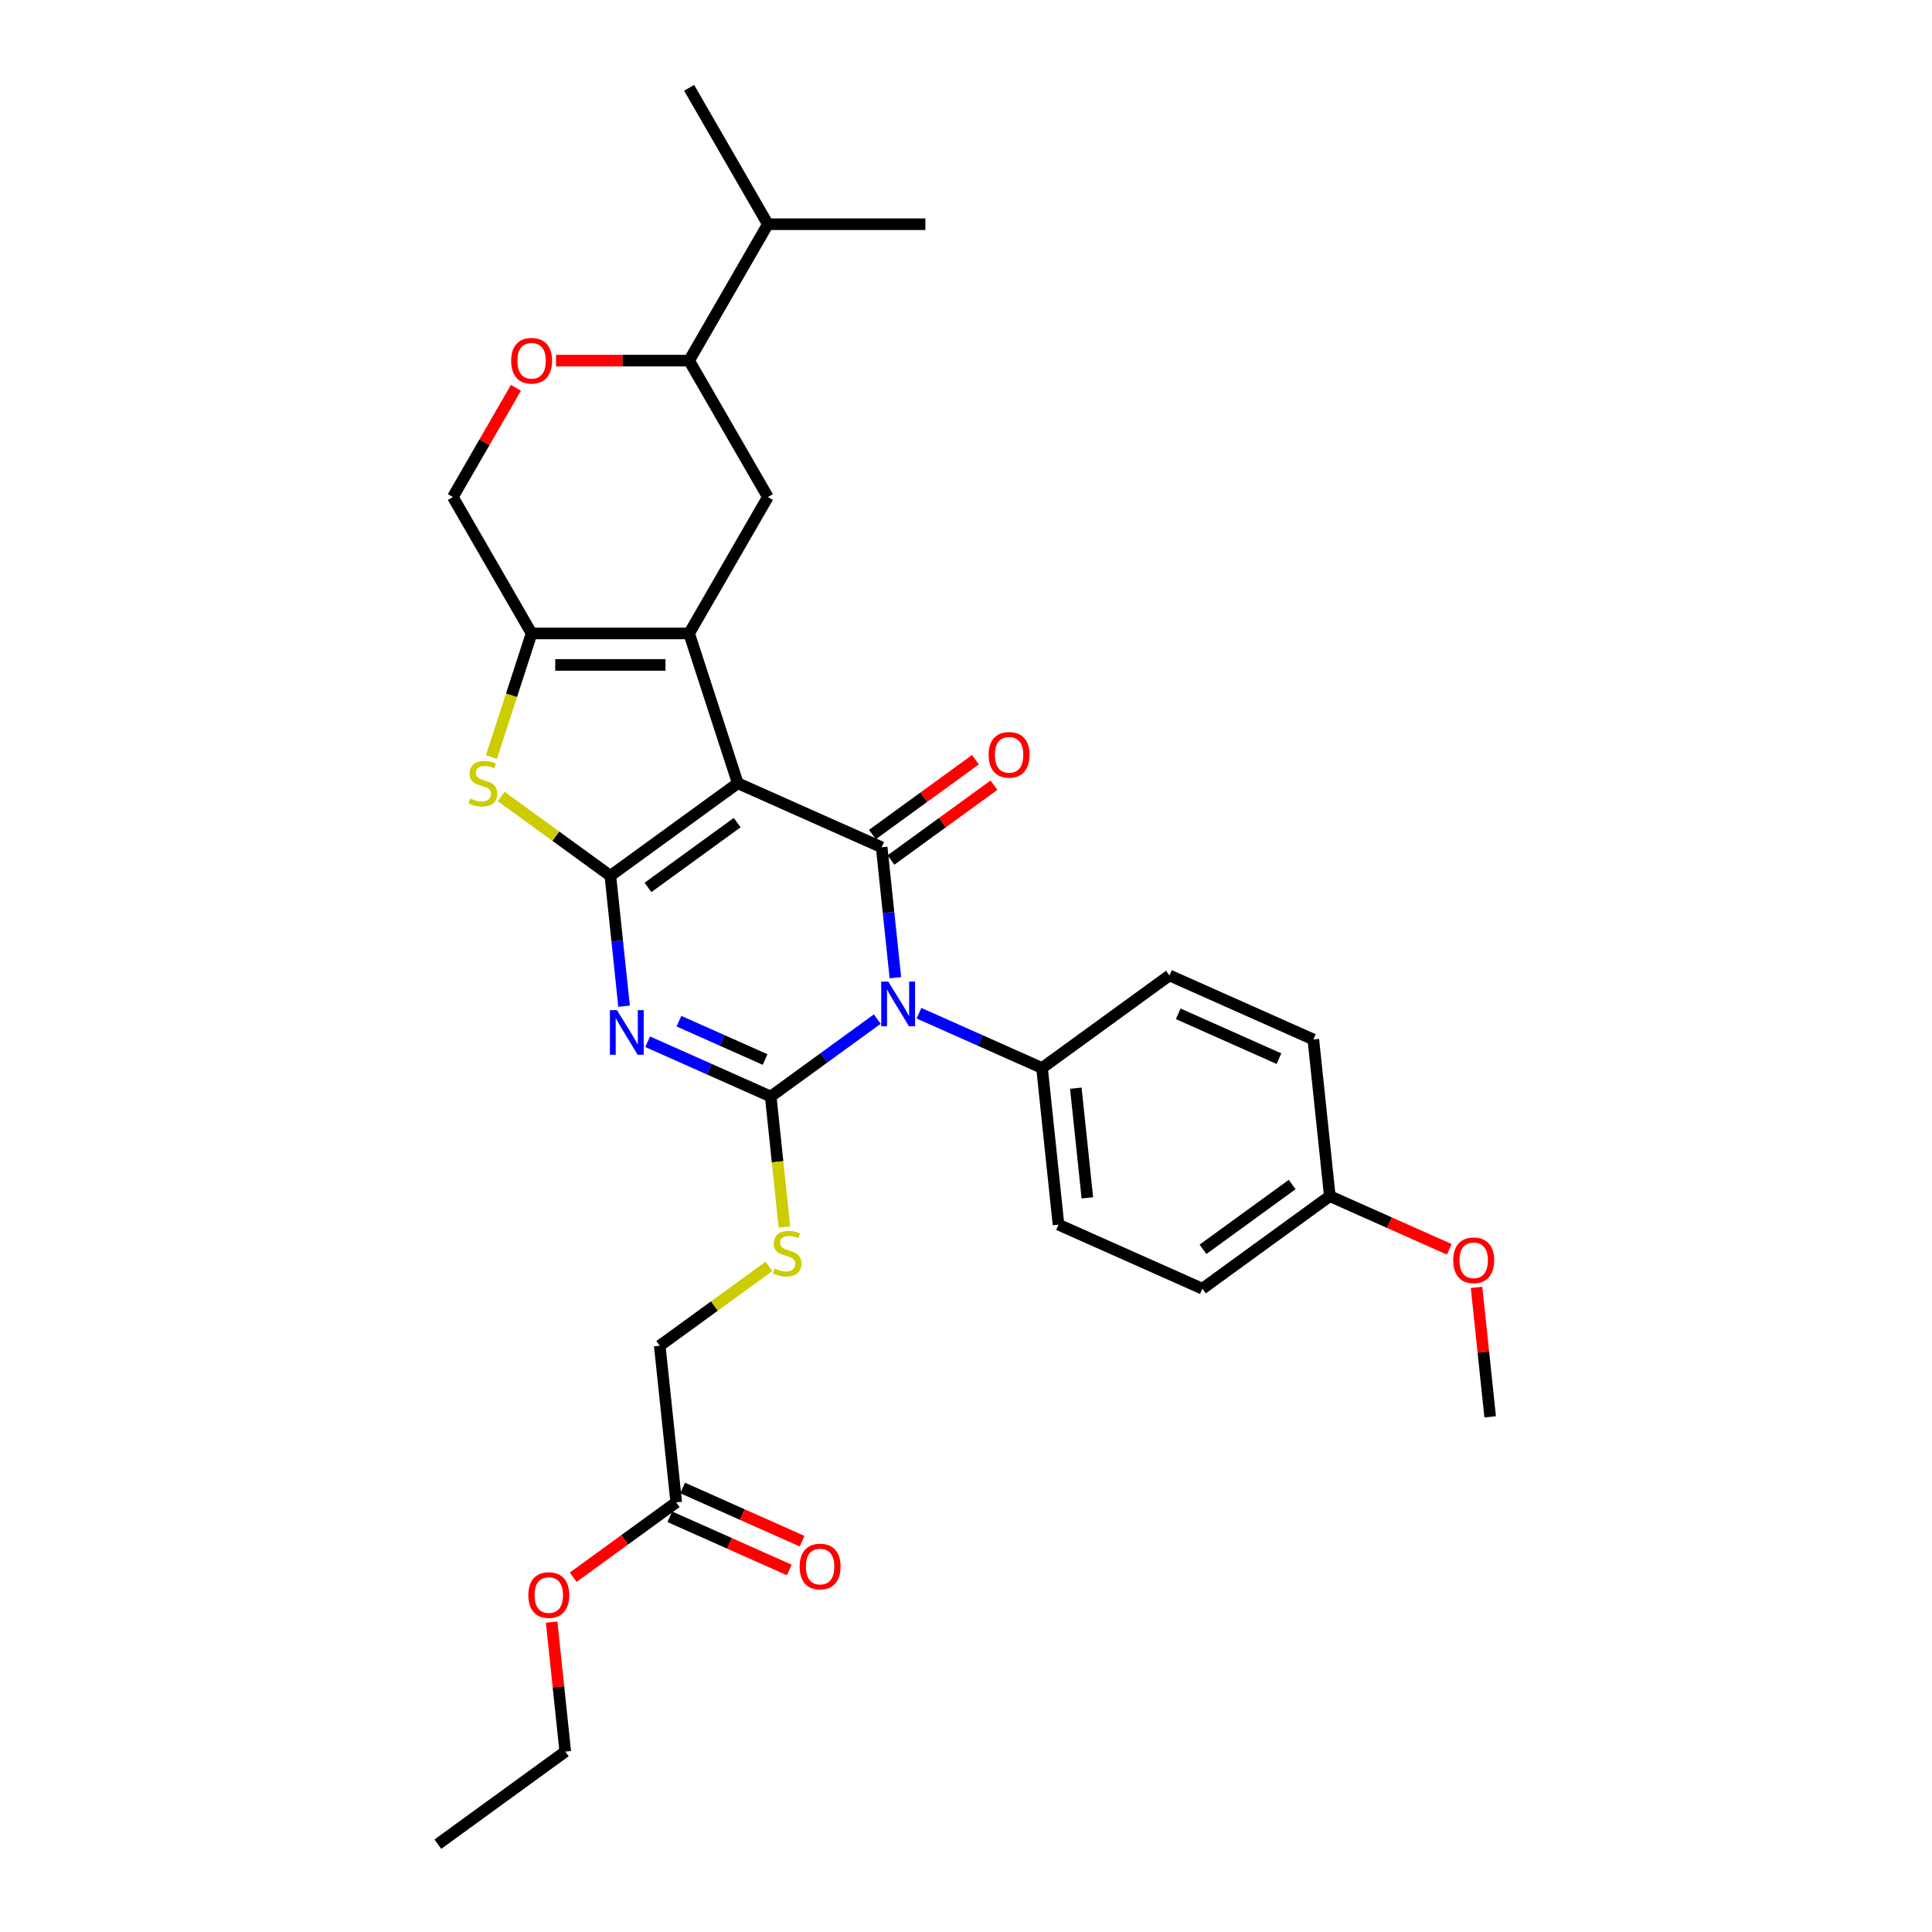 <?xml version='1.0' encoding='iso-8859-1'?>
<svg version='1.1' baseProfile='full'
              xmlns='http://www.w3.org/2000/svg'
                      xmlns:rdkit='http://www.rdkit.org/xml'
                      xmlns:xlink='http://www.w3.org/1999/xlink'
                  xml:space='preserve'
width='1000px' height='1000px' viewBox='0 0 1000 1000'>
<!-- END OF HEADER -->
<rect style='opacity:1.0;fill:#FFFFFF;stroke:none' width='1000' height='1000' x='0' y='0'> </rect>
<path class='bond-0' d='M 381.877,405.399 L 315.922,453.318' style='fill:none;fill-rule:evenodd;stroke:#000000;stroke-width:6px;stroke-linecap:butt;stroke-linejoin:miter;stroke-opacity:1' />
<path class='bond-0' d='M 381.568,425.777 L 335.399,459.321' style='fill:none;fill-rule:evenodd;stroke:#000000;stroke-width:6px;stroke-linecap:butt;stroke-linejoin:miter;stroke-opacity:1' />
<path class='bond-4' d='M 381.877,405.399 L 456.354,438.558' style='fill:none;fill-rule:evenodd;stroke:#000000;stroke-width:6px;stroke-linecap:butt;stroke-linejoin:miter;stroke-opacity:1' />
<path class='bond-5' d='M 381.877,405.399 L 356.685,327.864' style='fill:none;fill-rule:evenodd;stroke:#000000;stroke-width:6px;stroke-linecap:butt;stroke-linejoin:miter;stroke-opacity:1' />
<path class='bond-3' d='M 315.922,453.318 L 319.469,487.066' style='fill:none;fill-rule:evenodd;stroke:#000000;stroke-width:6px;stroke-linecap:butt;stroke-linejoin:miter;stroke-opacity:1' />
<path class='bond-3' d='M 319.469,487.066 L 323.016,520.814' style='fill:none;fill-rule:evenodd;stroke:#0000FF;stroke-width:6px;stroke-linecap:butt;stroke-linejoin:miter;stroke-opacity:1' />
<path class='bond-6' d='M 315.922,453.318 L 287.665,432.788' style='fill:none;fill-rule:evenodd;stroke:#000000;stroke-width:6px;stroke-linecap:butt;stroke-linejoin:miter;stroke-opacity:1' />
<path class='bond-6' d='M 287.665,432.788 L 259.408,412.258' style='fill:none;fill-rule:evenodd;stroke:#CCCC00;stroke-width:6px;stroke-linecap:butt;stroke-linejoin:miter;stroke-opacity:1' />
<path class='bond-1' d='M 463.448,506.054 L 459.901,472.306' style='fill:none;fill-rule:evenodd;stroke:#0000FF;stroke-width:6px;stroke-linecap:butt;stroke-linejoin:miter;stroke-opacity:1' />
<path class='bond-1' d='M 459.901,472.306 L 456.354,438.558' style='fill:none;fill-rule:evenodd;stroke:#000000;stroke-width:6px;stroke-linecap:butt;stroke-linejoin:miter;stroke-opacity:1' />
<path class='bond-2' d='M 454.081,527.478 L 426.501,547.516' style='fill:none;fill-rule:evenodd;stroke:#0000FF;stroke-width:6px;stroke-linecap:butt;stroke-linejoin:miter;stroke-opacity:1' />
<path class='bond-2' d='M 426.501,547.516 L 398.92,567.555' style='fill:none;fill-rule:evenodd;stroke:#000000;stroke-width:6px;stroke-linecap:butt;stroke-linejoin:miter;stroke-opacity:1' />
<path class='bond-11' d='M 475.669,524.441 L 507.51,538.618' style='fill:none;fill-rule:evenodd;stroke:#0000FF;stroke-width:6px;stroke-linecap:butt;stroke-linejoin:miter;stroke-opacity:1' />
<path class='bond-11' d='M 507.51,538.618 L 539.352,552.795' style='fill:none;fill-rule:evenodd;stroke:#000000;stroke-width:6px;stroke-linecap:butt;stroke-linejoin:miter;stroke-opacity:1' />
<path class='bond-9' d='M 398.92,567.555 L 402.469,601.319' style='fill:none;fill-rule:evenodd;stroke:#000000;stroke-width:6px;stroke-linecap:butt;stroke-linejoin:miter;stroke-opacity:1' />
<path class='bond-9' d='M 402.469,601.319 L 406.018,635.083' style='fill:none;fill-rule:evenodd;stroke:#CCCC00;stroke-width:6px;stroke-linecap:butt;stroke-linejoin:miter;stroke-opacity:1' />
<path class='bond-32' d='M 398.92,567.555 L 367.079,553.378' style='fill:none;fill-rule:evenodd;stroke:#000000;stroke-width:6px;stroke-linecap:butt;stroke-linejoin:miter;stroke-opacity:1' />
<path class='bond-32' d='M 367.079,553.378 L 335.238,539.201' style='fill:none;fill-rule:evenodd;stroke:#0000FF;stroke-width:6px;stroke-linecap:butt;stroke-linejoin:miter;stroke-opacity:1' />
<path class='bond-32' d='M 396,548.406 L 373.711,538.483' style='fill:none;fill-rule:evenodd;stroke:#000000;stroke-width:6px;stroke-linecap:butt;stroke-linejoin:miter;stroke-opacity:1' />
<path class='bond-32' d='M 373.711,538.483 L 351.422,528.559' style='fill:none;fill-rule:evenodd;stroke:#0000FF;stroke-width:6px;stroke-linecap:butt;stroke-linejoin:miter;stroke-opacity:1' />
<path class='bond-13' d='M 461.145,445.153 L 487.805,425.784' style='fill:none;fill-rule:evenodd;stroke:#000000;stroke-width:6px;stroke-linecap:butt;stroke-linejoin:miter;stroke-opacity:1' />
<path class='bond-13' d='M 487.805,425.784 L 514.464,406.415' style='fill:none;fill-rule:evenodd;stroke:#FF0000;stroke-width:6px;stroke-linecap:butt;stroke-linejoin:miter;stroke-opacity:1' />
<path class='bond-13' d='M 451.562,431.962 L 478.221,412.593' style='fill:none;fill-rule:evenodd;stroke:#000000;stroke-width:6px;stroke-linecap:butt;stroke-linejoin:miter;stroke-opacity:1' />
<path class='bond-13' d='M 478.221,412.593 L 504.88,393.224' style='fill:none;fill-rule:evenodd;stroke:#FF0000;stroke-width:6px;stroke-linecap:butt;stroke-linejoin:miter;stroke-opacity:1' />
<path class='bond-7' d='M 356.685,327.864 L 275.16,327.864' style='fill:none;fill-rule:evenodd;stroke:#000000;stroke-width:6px;stroke-linecap:butt;stroke-linejoin:miter;stroke-opacity:1' />
<path class='bond-7' d='M 344.456,344.169 L 287.389,344.169' style='fill:none;fill-rule:evenodd;stroke:#000000;stroke-width:6px;stroke-linecap:butt;stroke-linejoin:miter;stroke-opacity:1' />
<path class='bond-8' d='M 356.685,327.864 L 397.447,257.262' style='fill:none;fill-rule:evenodd;stroke:#000000;stroke-width:6px;stroke-linecap:butt;stroke-linejoin:miter;stroke-opacity:1' />
<path class='bond-31' d='M 254.37,391.849 L 264.765,359.857' style='fill:none;fill-rule:evenodd;stroke:#CCCC00;stroke-width:6px;stroke-linecap:butt;stroke-linejoin:miter;stroke-opacity:1' />
<path class='bond-31' d='M 264.765,359.857 L 275.16,327.864' style='fill:none;fill-rule:evenodd;stroke:#000000;stroke-width:6px;stroke-linecap:butt;stroke-linejoin:miter;stroke-opacity:1' />
<path class='bond-14' d='M 275.16,327.864 L 234.398,257.262' style='fill:none;fill-rule:evenodd;stroke:#000000;stroke-width:6px;stroke-linecap:butt;stroke-linejoin:miter;stroke-opacity:1' />
<path class='bond-12' d='M 397.447,257.262 L 356.685,186.659' style='fill:none;fill-rule:evenodd;stroke:#000000;stroke-width:6px;stroke-linecap:butt;stroke-linejoin:miter;stroke-opacity:1' />
<path class='bond-19' d='M 398.001,655.492 L 369.744,676.022' style='fill:none;fill-rule:evenodd;stroke:#CCCC00;stroke-width:6px;stroke-linecap:butt;stroke-linejoin:miter;stroke-opacity:1' />
<path class='bond-19' d='M 369.744,676.022 L 341.487,696.552' style='fill:none;fill-rule:evenodd;stroke:#000000;stroke-width:6px;stroke-linecap:butt;stroke-linejoin:miter;stroke-opacity:1' />
<path class='bond-10' d='M 287.796,186.659 L 322.24,186.659' style='fill:none;fill-rule:evenodd;stroke:#FF0000;stroke-width:6px;stroke-linecap:butt;stroke-linejoin:miter;stroke-opacity:1' />
<path class='bond-10' d='M 322.24,186.659 L 356.685,186.659' style='fill:none;fill-rule:evenodd;stroke:#000000;stroke-width:6px;stroke-linecap:butt;stroke-linejoin:miter;stroke-opacity:1' />
<path class='bond-33' d='M 267.036,200.73 L 250.717,228.996' style='fill:none;fill-rule:evenodd;stroke:#FF0000;stroke-width:6px;stroke-linecap:butt;stroke-linejoin:miter;stroke-opacity:1' />
<path class='bond-33' d='M 250.717,228.996 L 234.398,257.262' style='fill:none;fill-rule:evenodd;stroke:#000000;stroke-width:6px;stroke-linecap:butt;stroke-linejoin:miter;stroke-opacity:1' />
<path class='bond-17' d='M 539.352,552.795 L 547.873,633.873' style='fill:none;fill-rule:evenodd;stroke:#000000;stroke-width:6px;stroke-linecap:butt;stroke-linejoin:miter;stroke-opacity:1' />
<path class='bond-17' d='M 556.845,563.252 L 562.811,620.007' style='fill:none;fill-rule:evenodd;stroke:#000000;stroke-width:6px;stroke-linecap:butt;stroke-linejoin:miter;stroke-opacity:1' />
<path class='bond-18' d='M 539.352,552.795 L 605.306,504.876' style='fill:none;fill-rule:evenodd;stroke:#000000;stroke-width:6px;stroke-linecap:butt;stroke-linejoin:miter;stroke-opacity:1' />
<path class='bond-20' d='M 356.685,186.659 L 397.447,116.057' style='fill:none;fill-rule:evenodd;stroke:#000000;stroke-width:6px;stroke-linecap:butt;stroke-linejoin:miter;stroke-opacity:1' />
<path class='bond-15' d='M 350.009,777.63 L 341.487,696.552' style='fill:none;fill-rule:evenodd;stroke:#000000;stroke-width:6px;stroke-linecap:butt;stroke-linejoin:miter;stroke-opacity:1' />
<path class='bond-16' d='M 346.693,785.077 L 377.613,798.844' style='fill:none;fill-rule:evenodd;stroke:#000000;stroke-width:6px;stroke-linecap:butt;stroke-linejoin:miter;stroke-opacity:1' />
<path class='bond-16' d='M 377.613,798.844 L 408.533,812.61' style='fill:none;fill-rule:evenodd;stroke:#FF0000;stroke-width:6px;stroke-linecap:butt;stroke-linejoin:miter;stroke-opacity:1' />
<path class='bond-16' d='M 353.325,770.182 L 384.245,783.948' style='fill:none;fill-rule:evenodd;stroke:#000000;stroke-width:6px;stroke-linecap:butt;stroke-linejoin:miter;stroke-opacity:1' />
<path class='bond-16' d='M 384.245,783.948 L 415.165,797.715' style='fill:none;fill-rule:evenodd;stroke:#FF0000;stroke-width:6px;stroke-linecap:butt;stroke-linejoin:miter;stroke-opacity:1' />
<path class='bond-24' d='M 350.009,777.63 L 323.35,796.999' style='fill:none;fill-rule:evenodd;stroke:#000000;stroke-width:6px;stroke-linecap:butt;stroke-linejoin:miter;stroke-opacity:1' />
<path class='bond-24' d='M 323.35,796.999 L 296.69,816.368' style='fill:none;fill-rule:evenodd;stroke:#FF0000;stroke-width:6px;stroke-linecap:butt;stroke-linejoin:miter;stroke-opacity:1' />
<path class='bond-22' d='M 547.873,633.873 L 622.35,667.032' style='fill:none;fill-rule:evenodd;stroke:#000000;stroke-width:6px;stroke-linecap:butt;stroke-linejoin:miter;stroke-opacity:1' />
<path class='bond-23' d='M 605.306,504.876 L 679.783,538.035' style='fill:none;fill-rule:evenodd;stroke:#000000;stroke-width:6px;stroke-linecap:butt;stroke-linejoin:miter;stroke-opacity:1' />
<path class='bond-23' d='M 609.846,524.745 L 661.98,547.956' style='fill:none;fill-rule:evenodd;stroke:#000000;stroke-width:6px;stroke-linecap:butt;stroke-linejoin:miter;stroke-opacity:1' />
<path class='bond-26' d='M 397.447,116.057 L 478.972,116.057' style='fill:none;fill-rule:evenodd;stroke:#000000;stroke-width:6px;stroke-linecap:butt;stroke-linejoin:miter;stroke-opacity:1' />
<path class='bond-27' d='M 397.447,116.057 L 356.685,45.455' style='fill:none;fill-rule:evenodd;stroke:#000000;stroke-width:6px;stroke-linecap:butt;stroke-linejoin:miter;stroke-opacity:1' />
<path class='bond-21' d='M 688.304,619.113 L 679.783,538.035' style='fill:none;fill-rule:evenodd;stroke:#000000;stroke-width:6px;stroke-linecap:butt;stroke-linejoin:miter;stroke-opacity:1' />
<path class='bond-25' d='M 688.304,619.113 L 719.225,632.879' style='fill:none;fill-rule:evenodd;stroke:#000000;stroke-width:6px;stroke-linecap:butt;stroke-linejoin:miter;stroke-opacity:1' />
<path class='bond-25' d='M 719.225,632.879 L 750.145,646.646' style='fill:none;fill-rule:evenodd;stroke:#FF0000;stroke-width:6px;stroke-linecap:butt;stroke-linejoin:miter;stroke-opacity:1' />
<path class='bond-34' d='M 688.304,619.113 L 622.35,667.032' style='fill:none;fill-rule:evenodd;stroke:#000000;stroke-width:6px;stroke-linecap:butt;stroke-linejoin:miter;stroke-opacity:1' />
<path class='bond-34' d='M 668.827,613.11 L 622.659,646.653' style='fill:none;fill-rule:evenodd;stroke:#000000;stroke-width:6px;stroke-linecap:butt;stroke-linejoin:miter;stroke-opacity:1' />
<path class='bond-28' d='M 285.533,839.62 L 289.054,873.123' style='fill:none;fill-rule:evenodd;stroke:#FF0000;stroke-width:6px;stroke-linecap:butt;stroke-linejoin:miter;stroke-opacity:1' />
<path class='bond-28' d='M 289.054,873.123 L 292.576,906.626' style='fill:none;fill-rule:evenodd;stroke:#000000;stroke-width:6px;stroke-linecap:butt;stroke-linejoin:miter;stroke-opacity:1' />
<path class='bond-29' d='M 764.26,666.343 L 767.781,699.846' style='fill:none;fill-rule:evenodd;stroke:#FF0000;stroke-width:6px;stroke-linecap:butt;stroke-linejoin:miter;stroke-opacity:1' />
<path class='bond-29' d='M 767.781,699.846 L 771.303,733.35' style='fill:none;fill-rule:evenodd;stroke:#000000;stroke-width:6px;stroke-linecap:butt;stroke-linejoin:miter;stroke-opacity:1' />
<path class='bond-30' d='M 292.576,906.626 L 226.621,954.545' style='fill:none;fill-rule:evenodd;stroke:#000000;stroke-width:6px;stroke-linecap:butt;stroke-linejoin:miter;stroke-opacity:1' />
<path  class='atom-2' d='M 459.772 508.092
L 467.337 520.32
Q 468.087 521.527, 469.294 523.712
Q 470.5 525.897, 470.566 526.027
L 470.566 508.092
L 473.631 508.092
L 473.631 531.179
L 470.468 531.179
L 462.348 517.809
Q 461.402 516.244, 460.391 514.451
Q 459.413 512.657, 459.12 512.103
L 459.12 531.179
L 456.119 531.179
L 456.119 508.092
L 459.772 508.092
' fill='#0000FF'/>
<path  class='atom-4' d='M 319.34 522.852
L 326.906 535.08
Q 327.656 536.287, 328.863 538.472
Q 330.069 540.657, 330.134 540.787
L 330.134 522.852
L 333.2 522.852
L 333.2 545.939
L 330.037 545.939
L 321.917 532.569
Q 320.971 531.004, 319.96 529.211
Q 318.982 527.417, 318.688 526.863
L 318.688 545.939
L 315.688 545.939
L 315.688 522.852
L 319.34 522.852
' fill='#0000FF'/>
<path  class='atom-7' d='M 243.446 413.323
Q 243.706 413.421, 244.783 413.877
Q 245.859 414.334, 247.033 414.627
Q 248.239 414.888, 249.413 414.888
Q 251.598 414.888, 252.87 413.845
Q 254.142 412.768, 254.142 410.91
Q 254.142 409.638, 253.489 408.855
Q 252.87 408.073, 251.891 407.649
Q 250.913 407.225, 249.283 406.736
Q 247.228 406.116, 245.989 405.529
Q 244.783 404.942, 243.902 403.703
Q 243.054 402.464, 243.054 400.377
Q 243.054 397.474, 245.011 395.681
Q 247 393.887, 250.913 393.887
Q 253.587 393.887, 256.62 395.159
L 255.87 397.67
Q 253.098 396.529, 251.011 396.529
Q 248.761 396.529, 247.522 397.474
Q 246.283 398.387, 246.315 399.985
Q 246.315 401.225, 246.935 401.975
Q 247.587 402.725, 248.5 403.148
Q 249.446 403.572, 251.011 404.062
Q 253.098 404.714, 254.337 405.366
Q 255.576 406.018, 256.457 407.355
Q 257.37 408.66, 257.37 410.91
Q 257.37 414.105, 255.218 415.834
Q 253.098 417.529, 249.544 417.529
Q 247.489 417.529, 245.924 417.073
Q 244.391 416.649, 242.565 415.899
L 243.446 413.323
' fill='#CCCC00'/>
<path  class='atom-10' d='M 400.92 656.557
Q 401.181 656.655, 402.257 657.111
Q 403.333 657.568, 404.507 657.861
Q 405.714 658.122, 406.888 658.122
Q 409.072 658.122, 410.344 657.079
Q 411.616 656.002, 411.616 654.144
Q 411.616 652.872, 410.964 652.089
Q 410.344 651.307, 409.366 650.883
Q 408.388 650.459, 406.757 649.97
Q 404.703 649.35, 403.464 648.763
Q 402.257 648.176, 401.377 646.937
Q 400.529 645.698, 400.529 643.611
Q 400.529 640.708, 402.485 638.915
Q 404.475 637.121, 408.388 637.121
Q 411.062 637.121, 414.094 638.393
L 413.344 640.904
Q 410.573 639.763, 408.486 639.763
Q 406.235 639.763, 404.996 640.708
Q 403.757 641.621, 403.79 643.219
Q 403.79 644.459, 404.409 645.209
Q 405.061 645.959, 405.975 646.382
Q 406.92 646.806, 408.486 647.296
Q 410.573 647.948, 411.812 648.6
Q 413.051 649.252, 413.931 650.589
Q 414.844 651.894, 414.844 654.144
Q 414.844 657.339, 412.692 659.068
Q 410.573 660.763, 407.018 660.763
Q 404.964 660.763, 403.398 660.307
Q 401.866 659.883, 400.04 659.133
L 400.92 656.557
' fill='#CCCC00'/>
<path  class='atom-11' d='M 264.562 186.725
Q 264.562 181.181, 267.301 178.083
Q 270.04 174.985, 275.16 174.985
Q 280.28 174.985, 283.019 178.083
Q 285.758 181.181, 285.758 186.725
Q 285.758 192.333, 282.986 195.529
Q 280.215 198.692, 275.16 198.692
Q 270.073 198.692, 267.301 195.529
Q 264.562 192.366, 264.562 186.725
M 275.16 196.084
Q 278.682 196.084, 280.573 193.736
Q 282.497 191.355, 282.497 186.725
Q 282.497 182.192, 280.573 179.909
Q 278.682 177.594, 275.16 177.594
Q 271.638 177.594, 269.714 179.876
Q 267.823 182.159, 267.823 186.725
Q 267.823 191.388, 269.714 193.736
Q 271.638 196.084, 275.16 196.084
' fill='#FF0000'/>
<path  class='atom-14' d='M 511.71 390.704
Q 511.71 385.16, 514.449 382.062
Q 517.189 378.964, 522.308 378.964
Q 527.428 378.964, 530.167 382.062
Q 532.907 385.16, 532.907 390.704
Q 532.907 396.313, 530.135 399.509
Q 527.363 402.672, 522.308 402.672
Q 517.221 402.672, 514.449 399.509
Q 511.71 396.345, 511.71 390.704
M 522.308 400.063
Q 525.83 400.063, 527.722 397.715
Q 529.646 395.334, 529.646 390.704
Q 529.646 386.171, 527.722 383.888
Q 525.83 381.573, 522.308 381.573
Q 518.786 381.573, 516.862 383.856
Q 514.971 386.138, 514.971 390.704
Q 514.971 395.367, 516.862 397.715
Q 518.786 400.063, 522.308 400.063
' fill='#FF0000'/>
<path  class='atom-17' d='M 413.887 810.854
Q 413.887 805.31, 416.626 802.212
Q 419.366 799.114, 424.485 799.114
Q 429.605 799.114, 432.344 802.212
Q 435.083 805.31, 435.083 810.854
Q 435.083 816.463, 432.312 819.658
Q 429.54 822.822, 424.485 822.822
Q 419.398 822.822, 416.626 819.658
Q 413.887 816.495, 413.887 810.854
M 424.485 820.213
Q 428.007 820.213, 429.899 817.865
Q 431.823 815.484, 431.823 810.854
Q 431.823 806.321, 429.899 804.038
Q 428.007 801.723, 424.485 801.723
Q 420.963 801.723, 419.039 804.006
Q 417.148 806.288, 417.148 810.854
Q 417.148 815.517, 419.039 817.865
Q 420.963 820.213, 424.485 820.213
' fill='#FF0000'/>
<path  class='atom-25' d='M 273.456 825.614
Q 273.456 820.07, 276.195 816.972
Q 278.934 813.874, 284.054 813.874
Q 289.174 813.874, 291.913 816.972
Q 294.652 820.07, 294.652 825.614
Q 294.652 831.223, 291.88 834.418
Q 289.109 837.582, 284.054 837.582
Q 278.967 837.582, 276.195 834.418
Q 273.456 831.255, 273.456 825.614
M 284.054 834.973
Q 287.576 834.973, 289.467 832.625
Q 291.391 830.244, 291.391 825.614
Q 291.391 821.081, 289.467 818.798
Q 287.576 816.483, 284.054 816.483
Q 280.532 816.483, 278.608 818.766
Q 276.717 821.048, 276.717 825.614
Q 276.717 830.277, 278.608 832.625
Q 280.532 834.973, 284.054 834.973
' fill='#FF0000'/>
<path  class='atom-26' d='M 752.183 652.337
Q 752.183 646.793, 754.922 643.695
Q 757.661 640.597, 762.781 640.597
Q 767.901 640.597, 770.64 643.695
Q 773.379 646.793, 773.379 652.337
Q 773.379 657.946, 770.607 661.142
Q 767.835 664.305, 762.781 664.305
Q 757.694 664.305, 754.922 661.142
Q 752.183 657.979, 752.183 652.337
M 762.781 661.696
Q 766.303 661.696, 768.194 659.348
Q 770.118 656.968, 770.118 652.337
Q 770.118 647.804, 768.194 645.522
Q 766.303 643.206, 762.781 643.206
Q 759.259 643.206, 757.335 645.489
Q 755.444 647.772, 755.444 652.337
Q 755.444 657, 757.335 659.348
Q 759.259 661.696, 762.781 661.696
' fill='#FF0000'/>
</svg>
